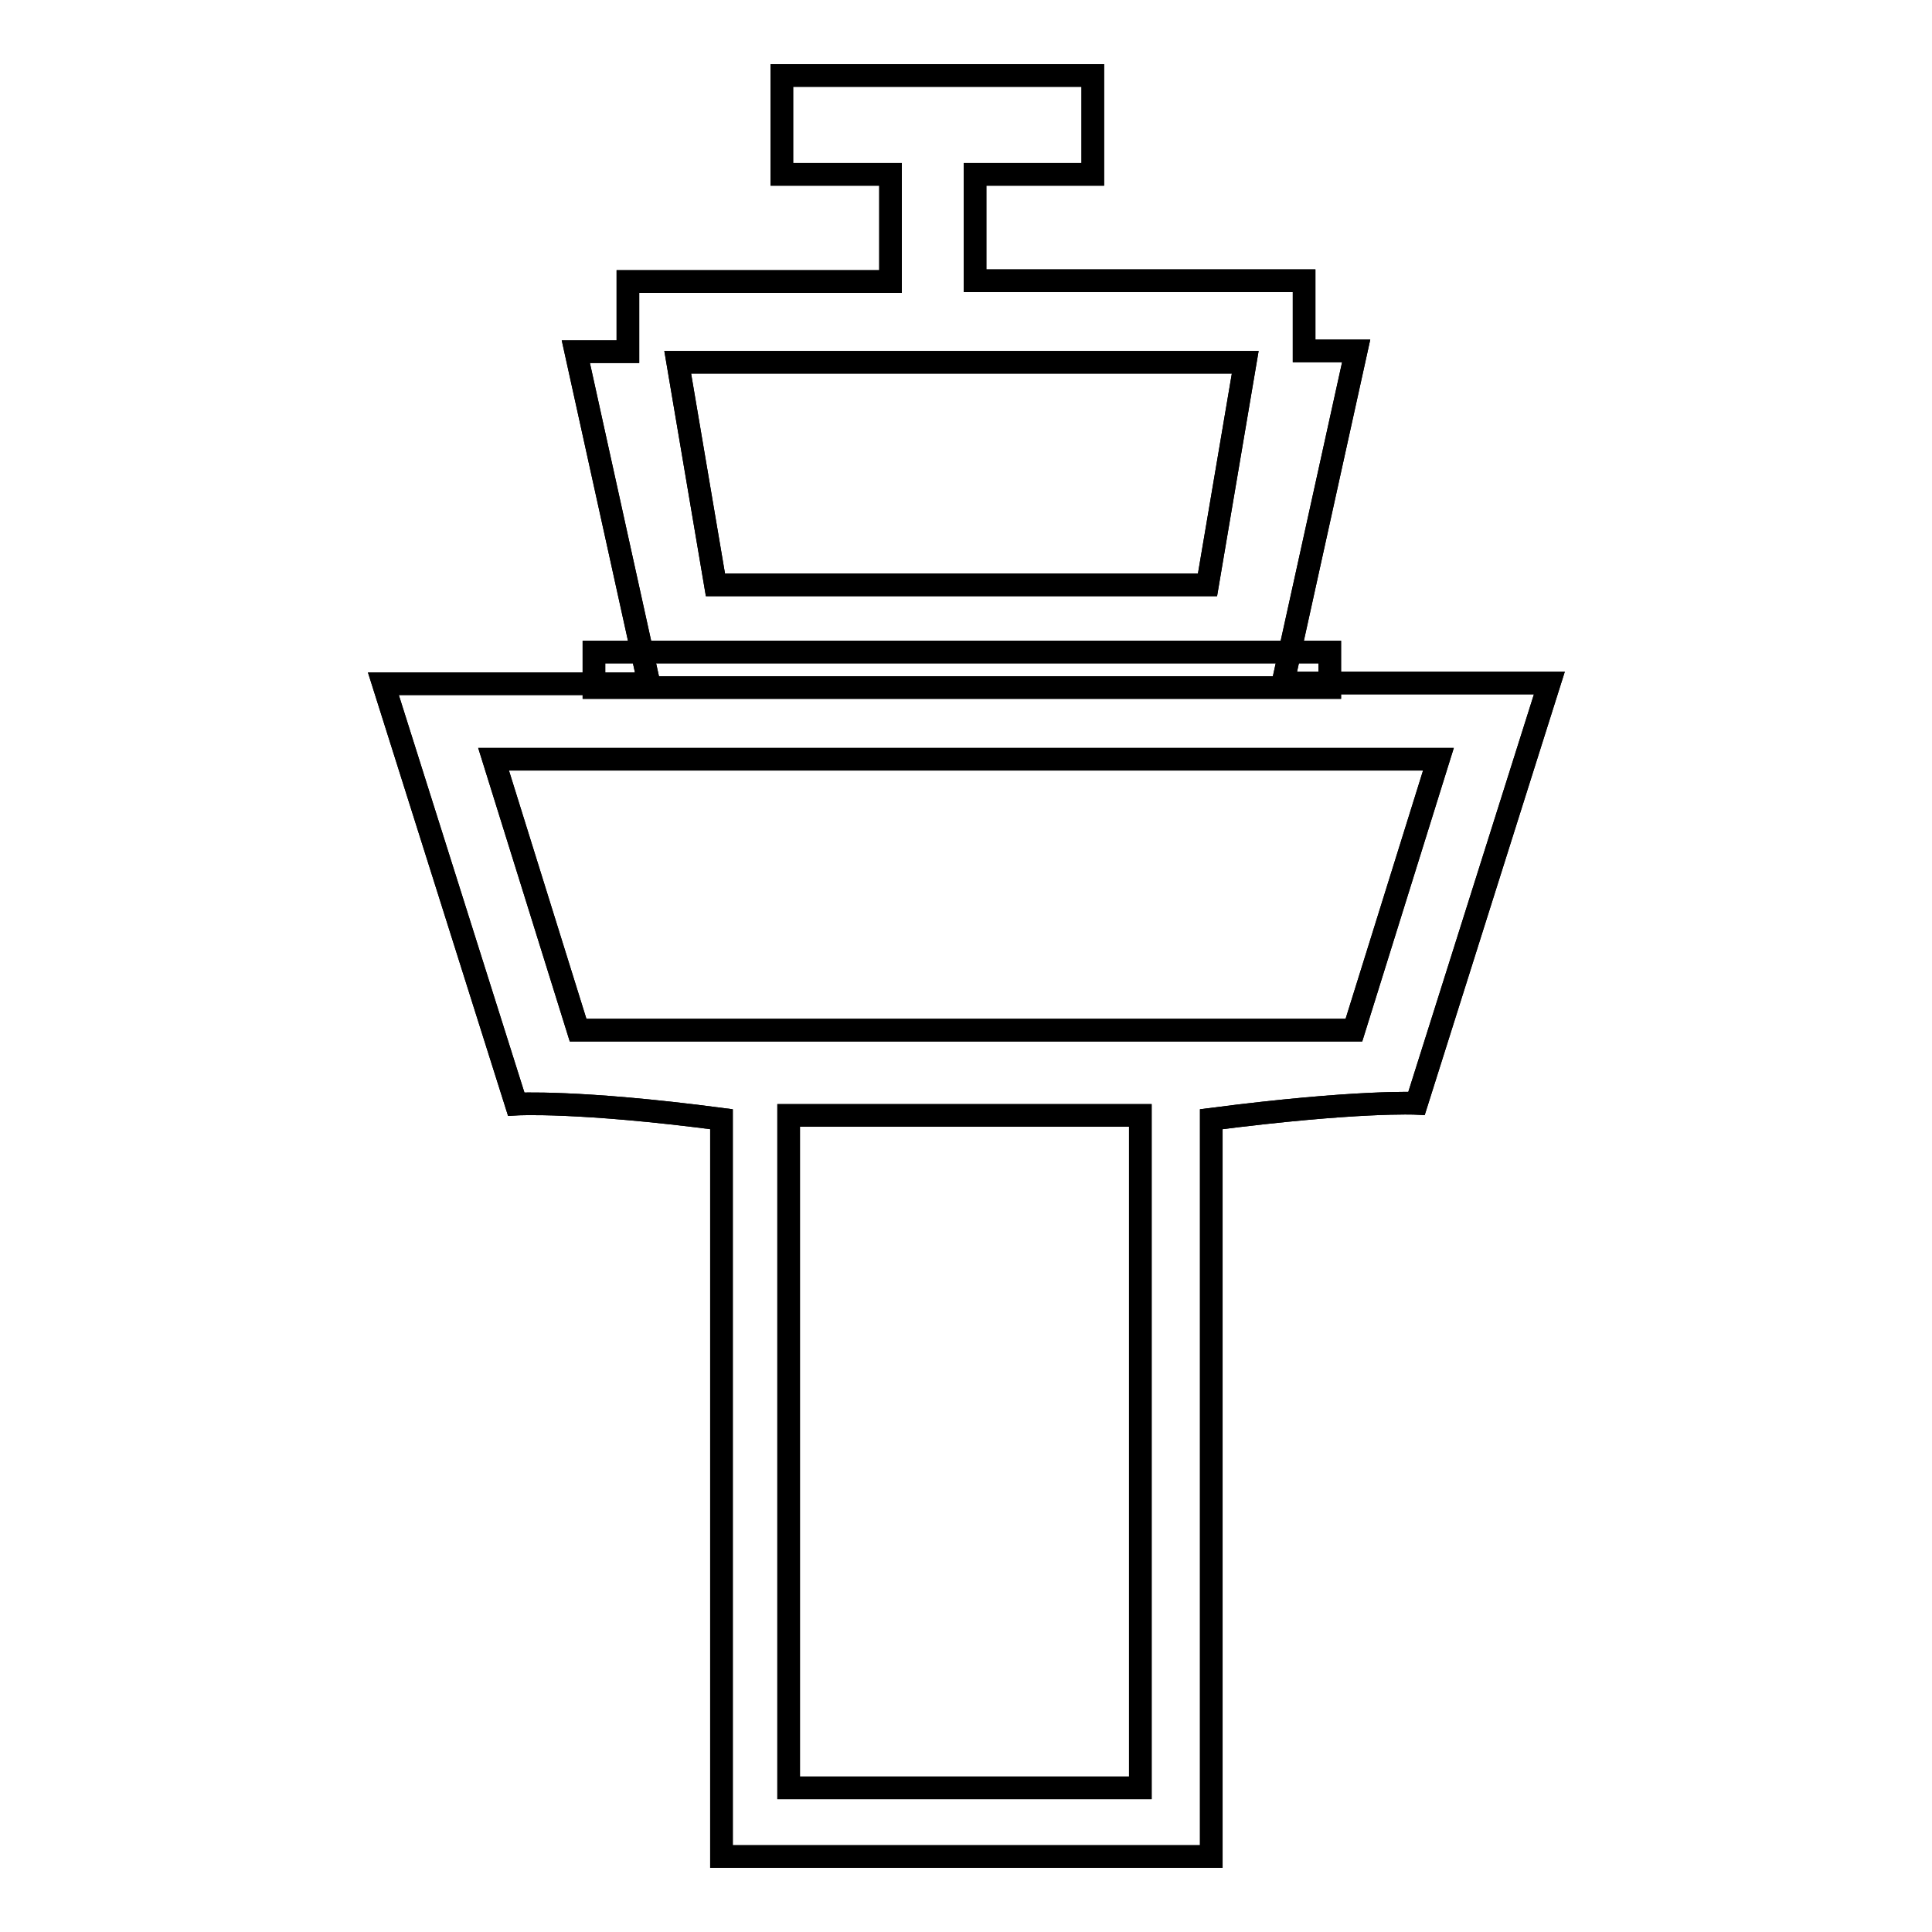 <?xml version="1.0" encoding="utf-8"?>
<!-- Svg Vector Icons : http://www.onlinewebfonts.com/icon -->
<!DOCTYPE svg PUBLIC "-//W3C//DTD SVG 1.1//EN" "http://www.w3.org/Graphics/SVG/1.1/DTD/svg11.dtd">
<svg version="1.1" xmlns="http://www.w3.org/2000/svg" xmlns:xlink="http://www.w3.org/1999/xlink" x="0px" y="0px" viewBox="0 0 256 256" enable-background="new 0 0 256 256" xml:space="preserve">
<g><g><path stroke-width="3" fill-opacity="0" stroke="#000000"  d="M170,90.5l9.7-44h-6.9v-9.3h-43.6V23.1h15.6V10h-41.2v13.1H118v14.2H83.2v9.3h-6.9l9.7,44H50.8l17.6,55.7c0,0,8.2-0.5,27.2,2V246h64.9v-97.7c19.4-2.5,27.2-2.1,27.2-2.1l17.6-55.7H170z M165,48l-5,29.5H94.8l-5-29.5H165z M179.4,136.5H76.6l-11.2-35.9h125.2L179.4,136.5z"/><path stroke-width="3" fill-opacity="0" stroke="#000000"  d="M104.5,147.8h46.6v89.1h-46.6V147.8z"/><path stroke-width="3" fill-opacity="0" stroke="#000000"  d="M78.7,86.4h97.5v4.7H78.7V86.4z"/><path stroke-width="3" fill-opacity="0" stroke="#000000"  d="M170,90.5l9.7-44h-6.9v-9.3h-43.6V23.1h15.6V10h-41.2v13.1H118v14.2H83.2v9.3h-6.9l9.7,44H50.8l17.6,55.7c0,0,8.2-0.5,27.2,2V246h64.9v-97.7c19.4-2.5,27.2-2.1,27.2-2.1l17.6-55.7H170z M165,48l-5,29.5H94.8l-5-29.5H165z M179.4,136.5H76.6l-11.2-35.9h125.2L179.4,136.5z"/><path stroke-width="3" fill-opacity="0" stroke="#000000"  d="M104.5,147.8h46.6v89.1h-46.6V147.8z"/><path stroke-width="3" fill-opacity="0" stroke="#000000"  d="M78.7,86.4h97.5v4.7H78.7V86.4z"/></g></g>
</svg>